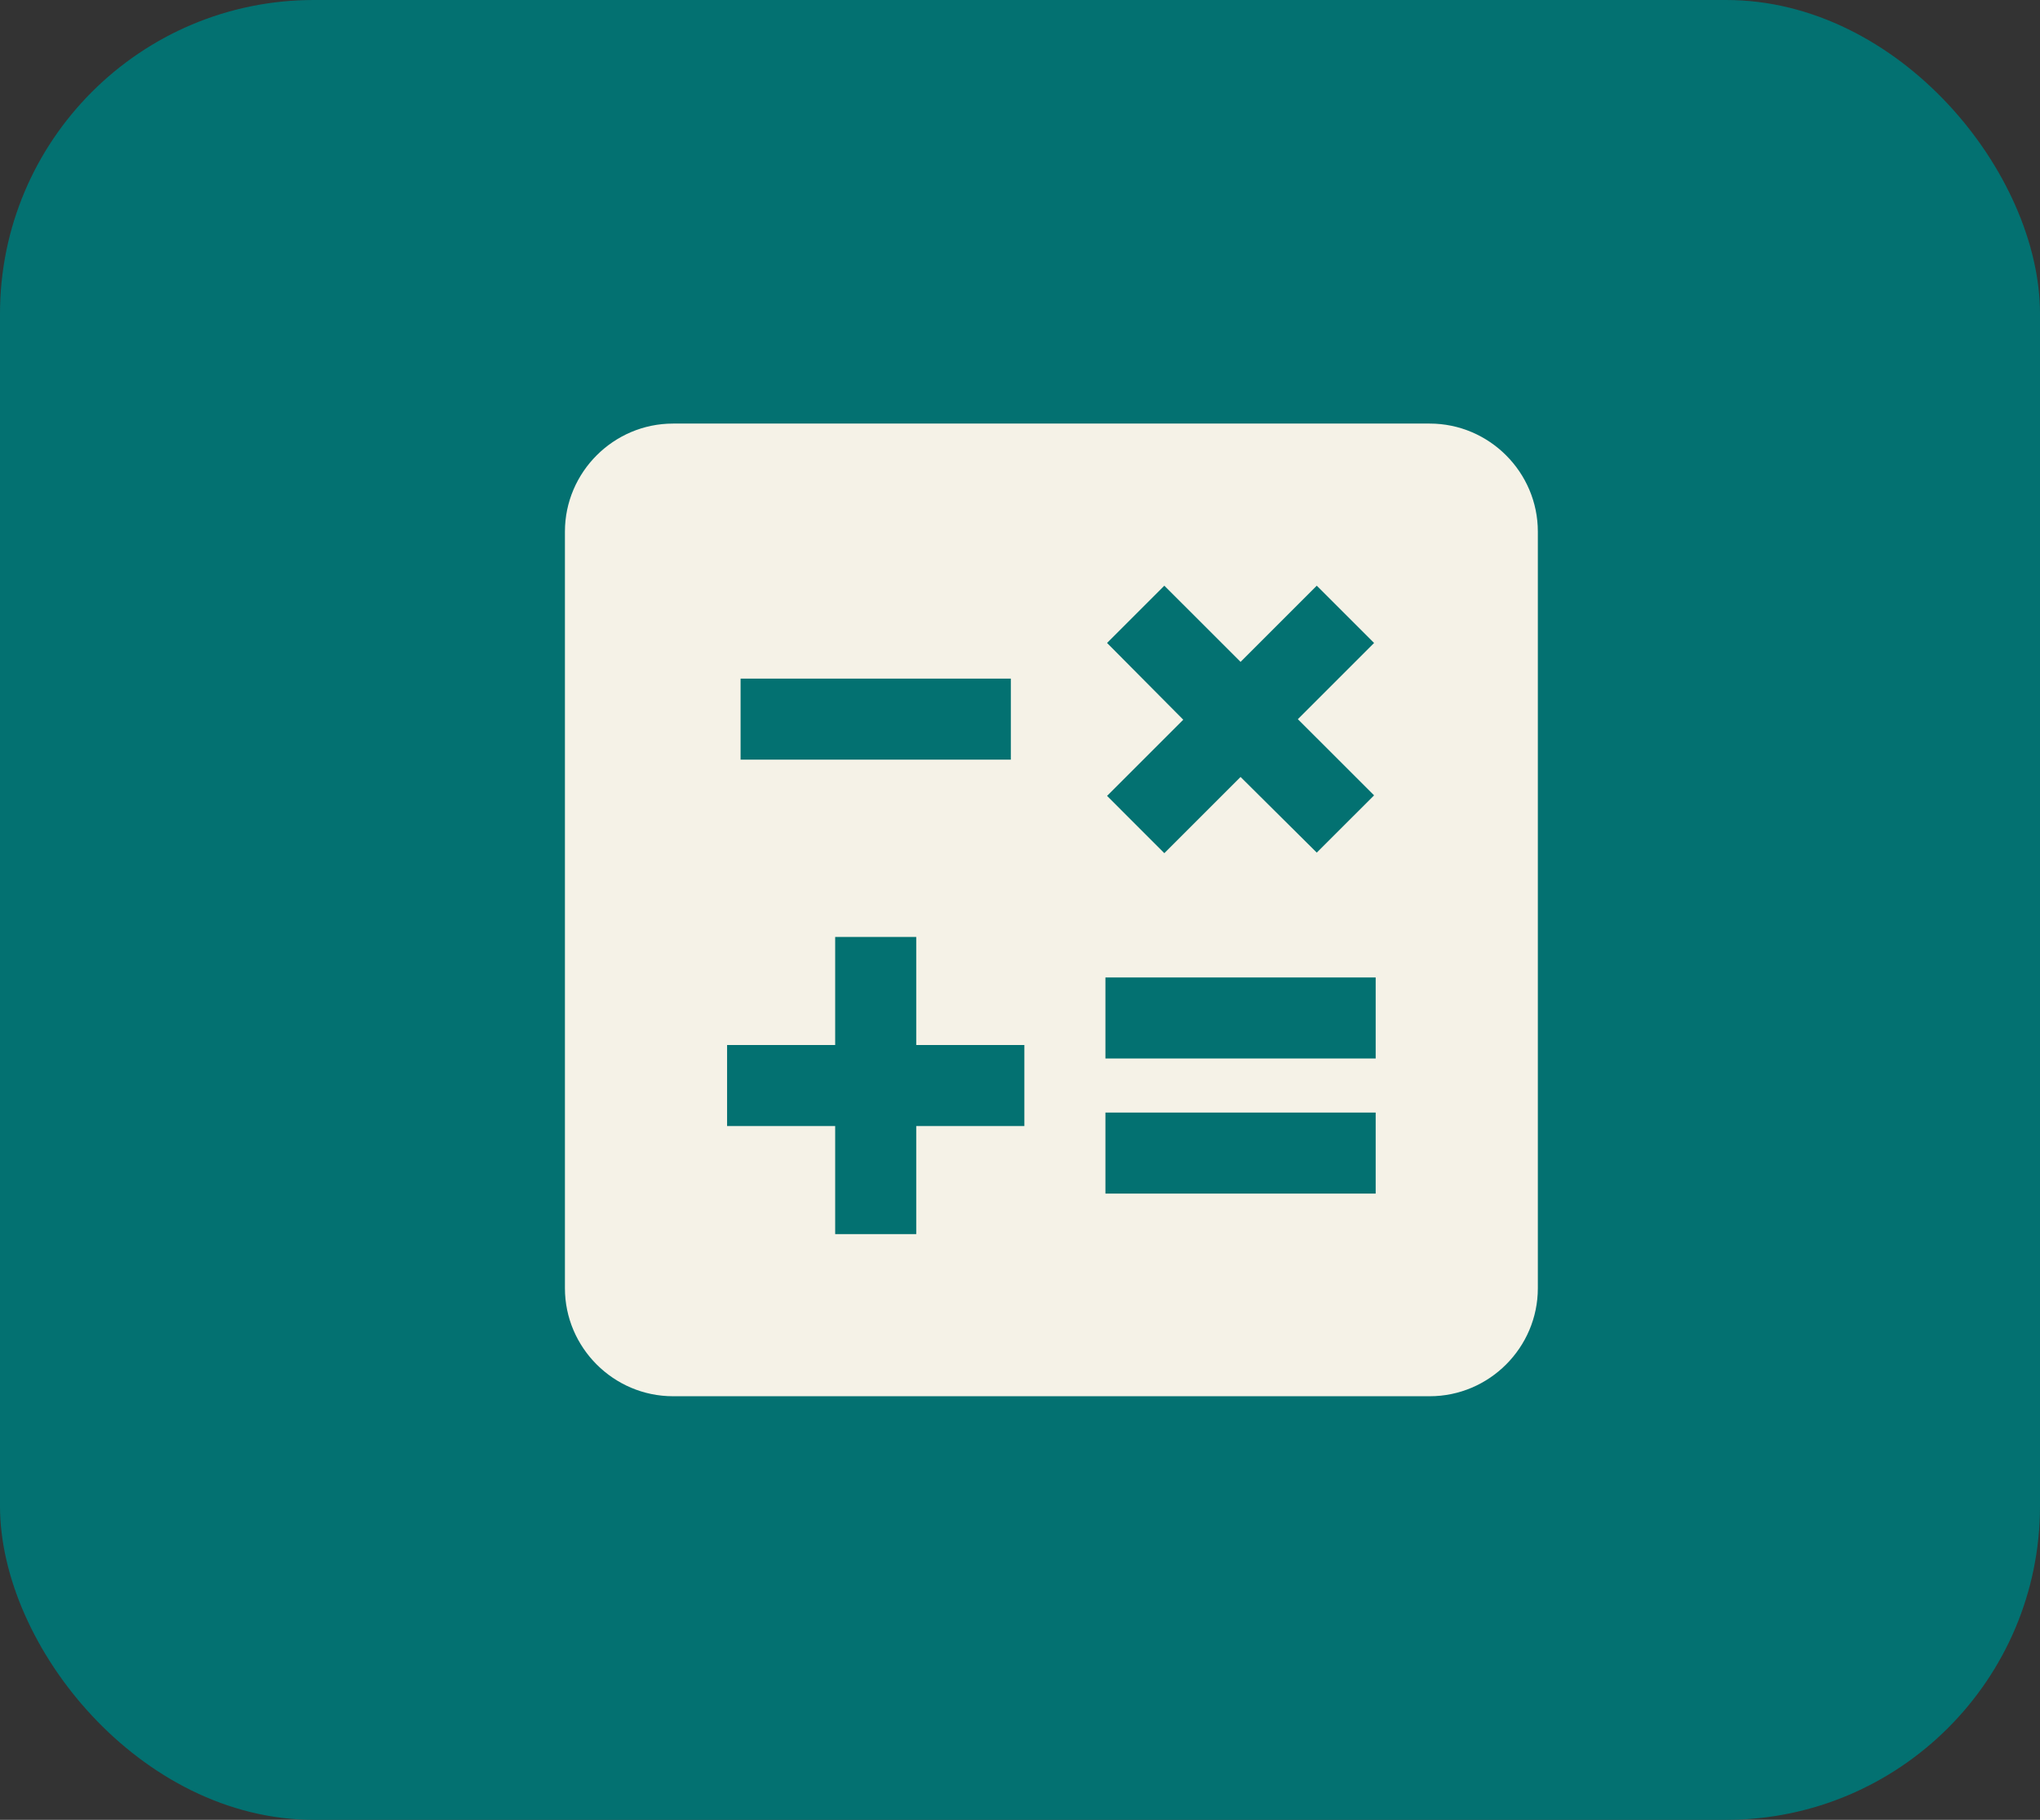 <svg width="65" height="58" viewBox="0 0 65 58" fill="none" xmlns="http://www.w3.org/2000/svg">
<rect x="0" y="0" width="65" height="58" fill="#333333" stroke="none"/>
<rect width="65" height="58" rx="10" fill="#037171"/>
<path d="M45.556 13.5H21.444C19.55 13.5 18 15.05 18 16.944V41.056C18 42.95 19.55 44.5 21.444 44.5H45.556C47.45 44.5 49 42.95 49 41.056V16.944C49 15.05 47.45 13.5 45.556 13.5ZM35.274 20.492L37.099 18.667L39.528 21.095L41.956 18.667L43.782 20.492L41.353 22.921L43.782 25.349L41.956 27.174L39.528 24.763L37.099 27.192L35.274 25.366L37.702 22.938L35.274 20.492ZM23.597 21.629H32.208V24.212H23.597V21.629ZM32.639 35.889H29.194V39.333H26.611V35.889H23.167V33.306H26.611V29.861H29.194V33.306H32.639V35.889ZM43.833 38.042H35.222V35.458H43.833V38.042ZM43.833 33.736H35.222V31.153H43.833V33.736Z" fill="#F5F2E7"/>
</svg>
